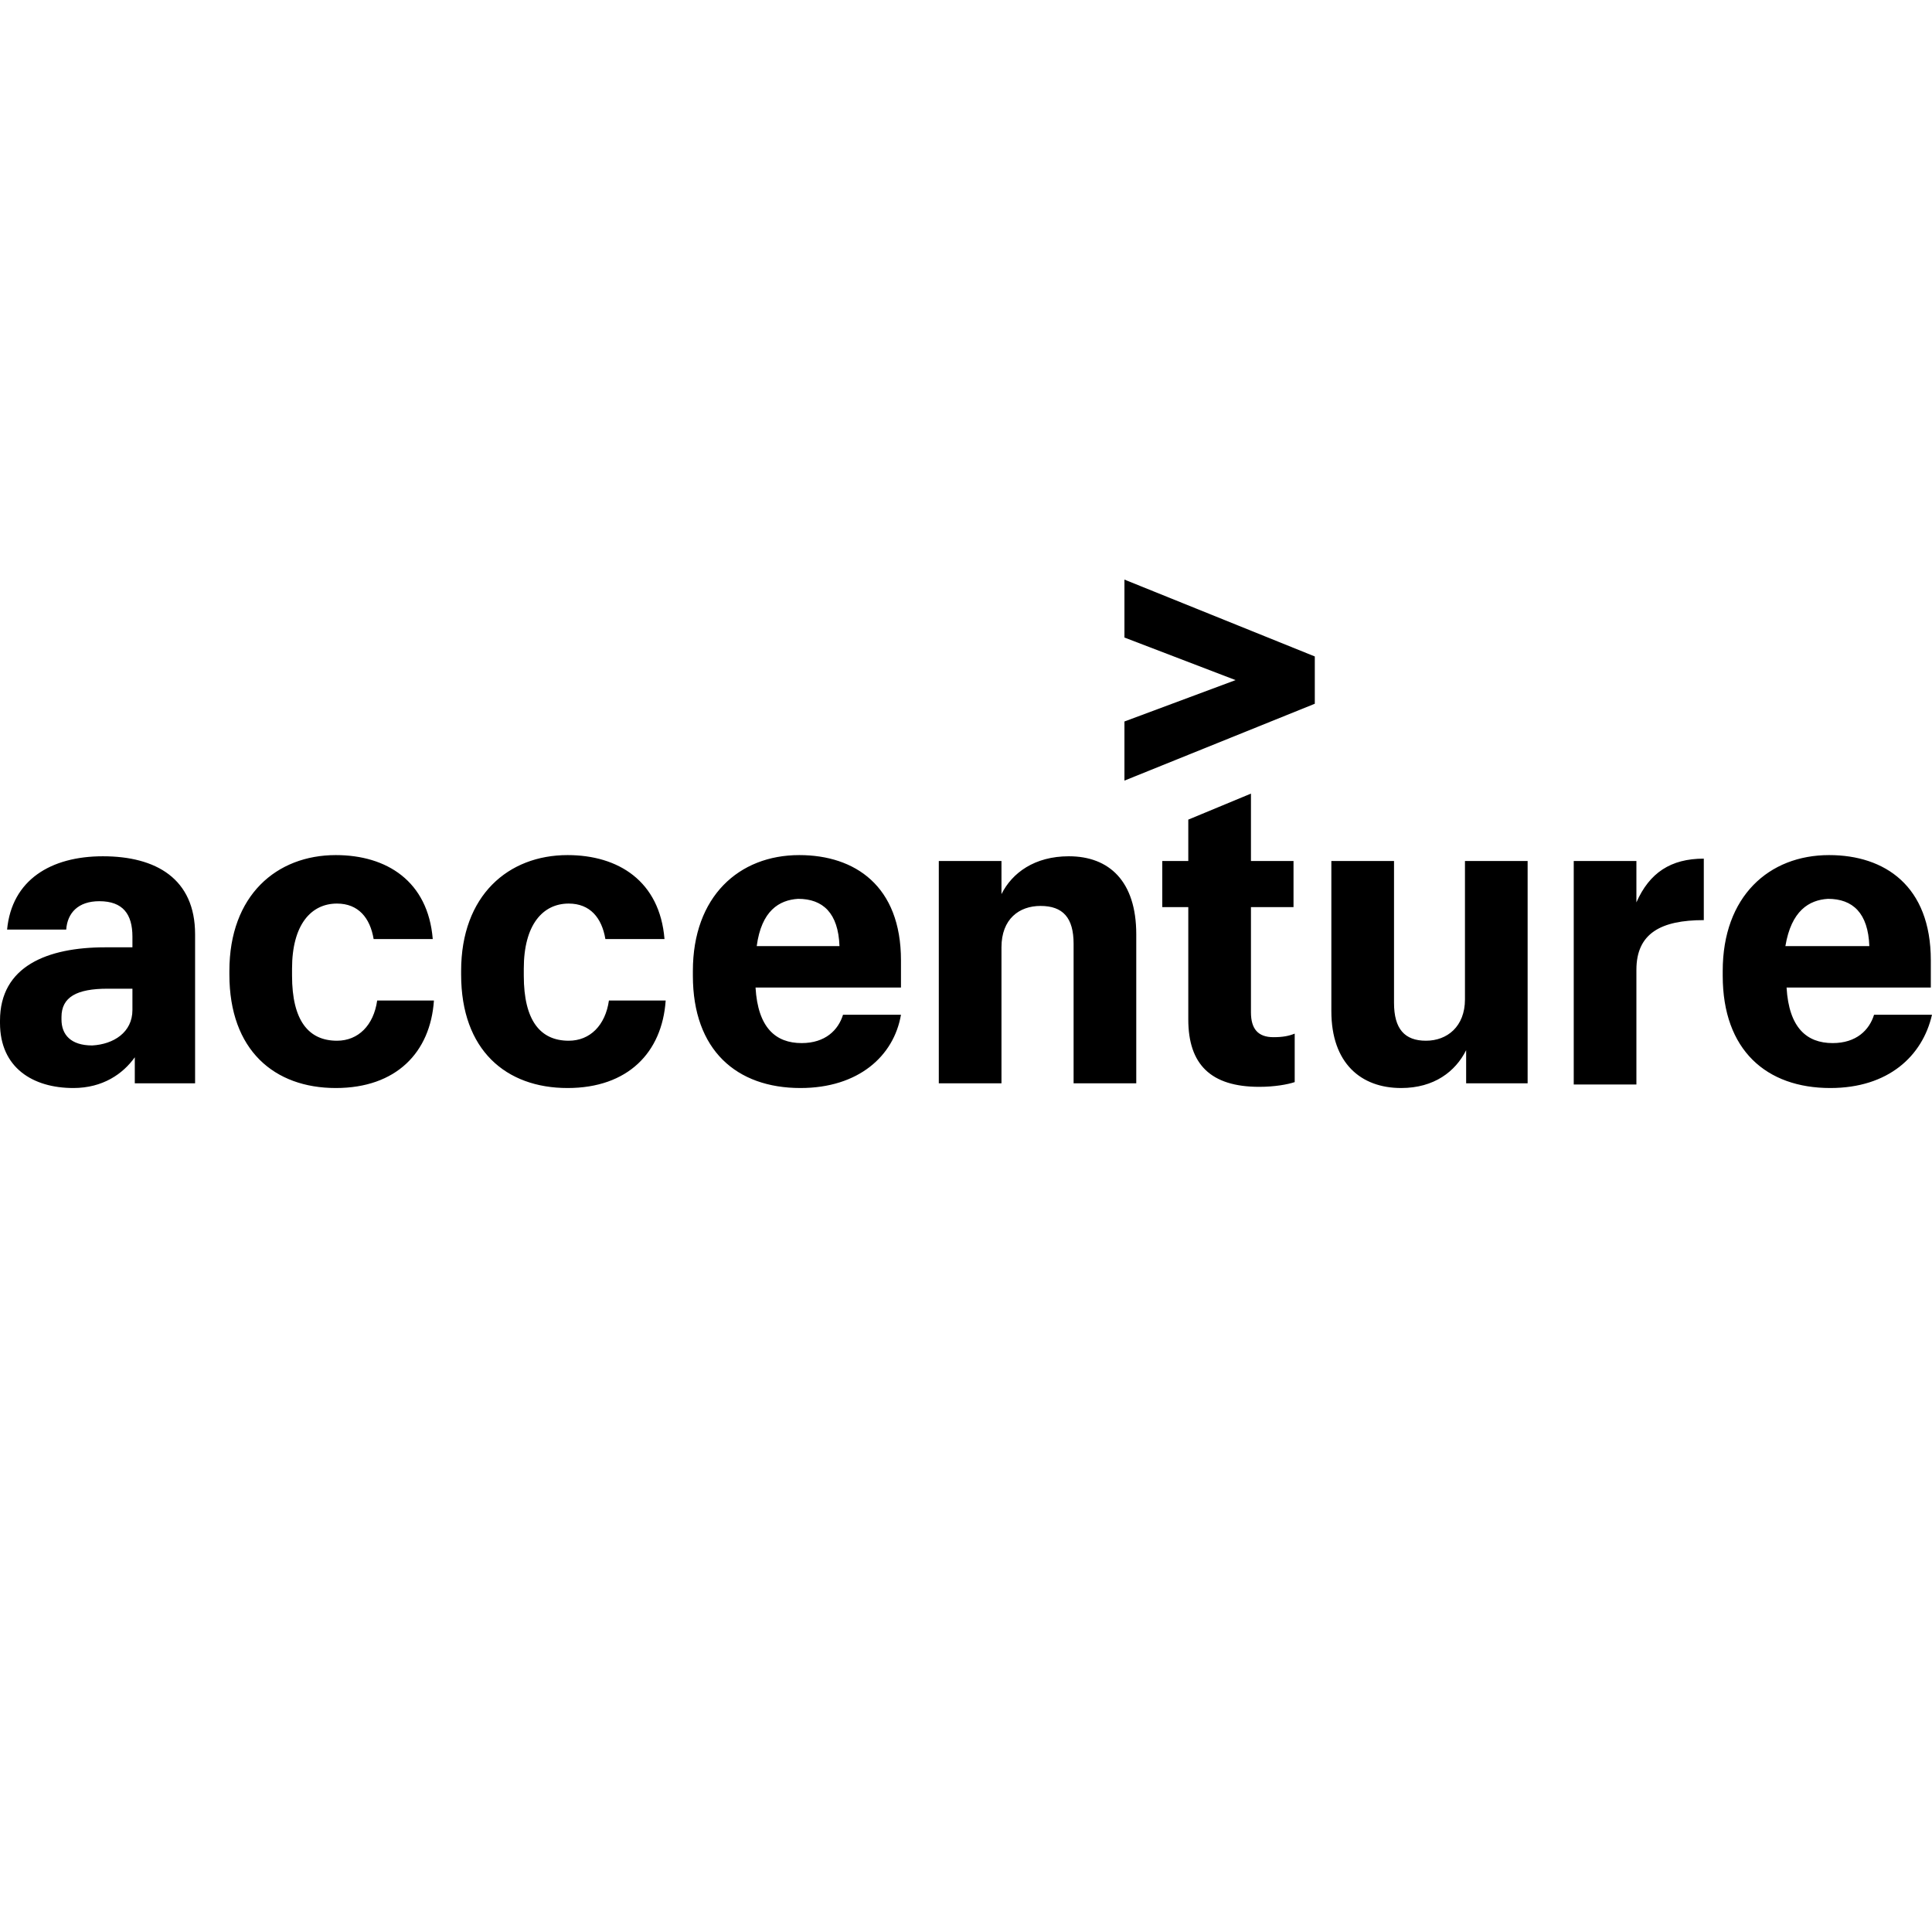 <svg xmlns="http://www.w3.org/2000/svg" width="500" height="500" viewBox="0 0 500 500">
  <g transform="translate(0 150)">
    <polygon points="291.004 36.72 319.767 26.01 291.004 14.994 291.004 0 340.269 19.89 340.269 32.13 291.004 52.02"/>
    <path d="M18.972,131.579 C8.568,131.579 0,126.377 0,114.749 L0,114.137 C0,100.061 12.24,95.165 27.234,95.165 L34.272,95.165 L34.272,92.411 C34.272,86.597 31.824,83.231 25.704,83.231 C20.196,83.231 17.442,86.291 17.136,90.575 L1.836,90.575 C3.06,77.723 13.158,71.603 26.622,71.603 C40.392,71.603 50.49,77.417 50.49,91.799 L50.49,130.355 L34.884,130.355 L34.884,123.623 C31.824,127.907 26.622,131.579 18.972,131.579 Z M34.272,111.383 L34.272,105.875 L27.846,105.875 C19.89,105.875 15.912,108.017 15.912,113.219 L15.912,113.831 C15.912,117.809 18.36,120.563 23.868,120.563 C29.376,120.257 34.272,117.197 34.272,111.383 Z M86.903,131.579 C70.991,131.579 59.364,121.787 59.364,102.203 L59.364,101.285 C59.364,81.701 71.603,71.297 86.903,71.297 C100.061,71.297 110.771,78.029 111.995,93.023 L96.695,93.023 C95.777,87.515 92.717,83.843 87.209,83.843 C80.477,83.843 75.581,89.351 75.581,100.673 L75.581,102.509 C75.581,114.137 79.865,119.339 87.209,119.339 C92.717,119.339 96.695,115.361 97.613,108.935 L112.301,108.935 C111.383,122.399 102.509,131.579 86.903,131.579 Z M146.879,131.579 C130.967,131.579 119.339,121.787 119.339,102.203 L119.339,101.285 C119.339,81.701 131.579,71.297 146.879,71.297 C160.037,71.297 170.747,78.029 171.971,93.023 L156.671,93.023 C155.753,87.515 152.693,83.843 147.185,83.843 C140.453,83.843 135.557,89.351 135.557,100.673 L135.557,102.509 C135.557,114.137 139.841,119.339 147.185,119.339 C152.693,119.339 156.671,115.361 157.589,108.935 L172.277,108.935 C171.359,122.399 162.485,131.579 146.879,131.579 Z M207.16,131.579 C190.636,131.579 179.315,121.787 179.315,102.509 L179.315,101.285 C179.315,82.007 191.248,71.297 206.854,71.297 C221.236,71.297 233.17,79.253 233.17,98.531 L233.17,105.569 L195.532,105.569 C196.144,115.973 200.734,119.951 207.466,119.951 C213.586,119.951 216.952,116.585 218.176,112.607 L233.17,112.607 C231.334,123.317 222.154,131.579 207.16,131.579 Z M195.838,94.859 L217.258,94.859 C216.952,86.291 212.974,82.619 206.548,82.619 C201.652,82.925 197.062,85.679 195.838,94.859 Z M242.962,72.827 L259.18,72.827 L259.18,81.395 C261.934,75.887 267.748,71.603 276.622,71.603 C287.026,71.603 294.064,78.029 294.064,91.799 L294.064,130.355 L277.846,130.355 L277.846,94.247 C277.846,87.515 275.092,84.455 269.278,84.455 C263.77,84.455 259.18,87.821 259.18,95.165 L259.18,130.355 L242.962,130.355 L242.962,72.827 L242.962,72.827 Z M323.745,55.386 L323.745,72.827 L334.761,72.827 L334.761,84.761 L323.745,84.761 L323.745,111.995 C323.745,116.279 325.581,118.421 329.559,118.421 C332.007,118.421 333.537,118.115 335.067,117.503 L335.067,130.049 C333.231,130.661 329.865,131.273 325.887,131.273 C313.341,131.273 307.528,125.459 307.528,113.831 L307.528,84.761 L300.796,84.761 L300.796,72.827 L307.528,72.827 L307.528,62.118 L323.745,55.386 Z M395.349,130.355 L379.437,130.355 L379.437,121.787 C376.683,127.295 371.175,131.579 362.607,131.579 C352.203,131.579 344.553,125.153 344.553,111.689 L344.553,72.827 L360.771,72.827 L360.771,109.547 C360.771,116.279 363.525,119.339 369.033,119.339 C374.541,119.339 379.131,115.667 379.131,108.629 L379.131,72.827 L395.349,72.827 L395.349,130.355 Z M407.283,72.827 L423.501,72.827 L423.501,83.537 C426.867,75.887 432.375,72.215 440.942,72.215 L440.942,88.127 C429.927,88.127 423.501,91.493 423.501,100.979 L423.501,130.661 L407.283,130.661 L407.283,72.827 Z M473.684,131.579 C457.16,131.579 445.838,121.787 445.838,102.509 L445.838,101.285 C445.838,82.007 457.772,71.297 473.378,71.297 C487.76,71.297 499.694,79.253 499.694,98.531 L499.694,105.569 L462.362,105.569 C462.974,115.973 467.564,119.951 474.296,119.951 C480.416,119.951 483.782,116.585 485.006,112.607 L500,112.607 C497.552,123.317 488.678,131.579 473.684,131.579 Z M462.056,94.859 L483.782,94.859 C483.476,86.291 479.498,82.619 473.072,82.619 C468.176,82.925 463.586,85.679 462.056,94.859 Z"/>
  </g>
</svg>

